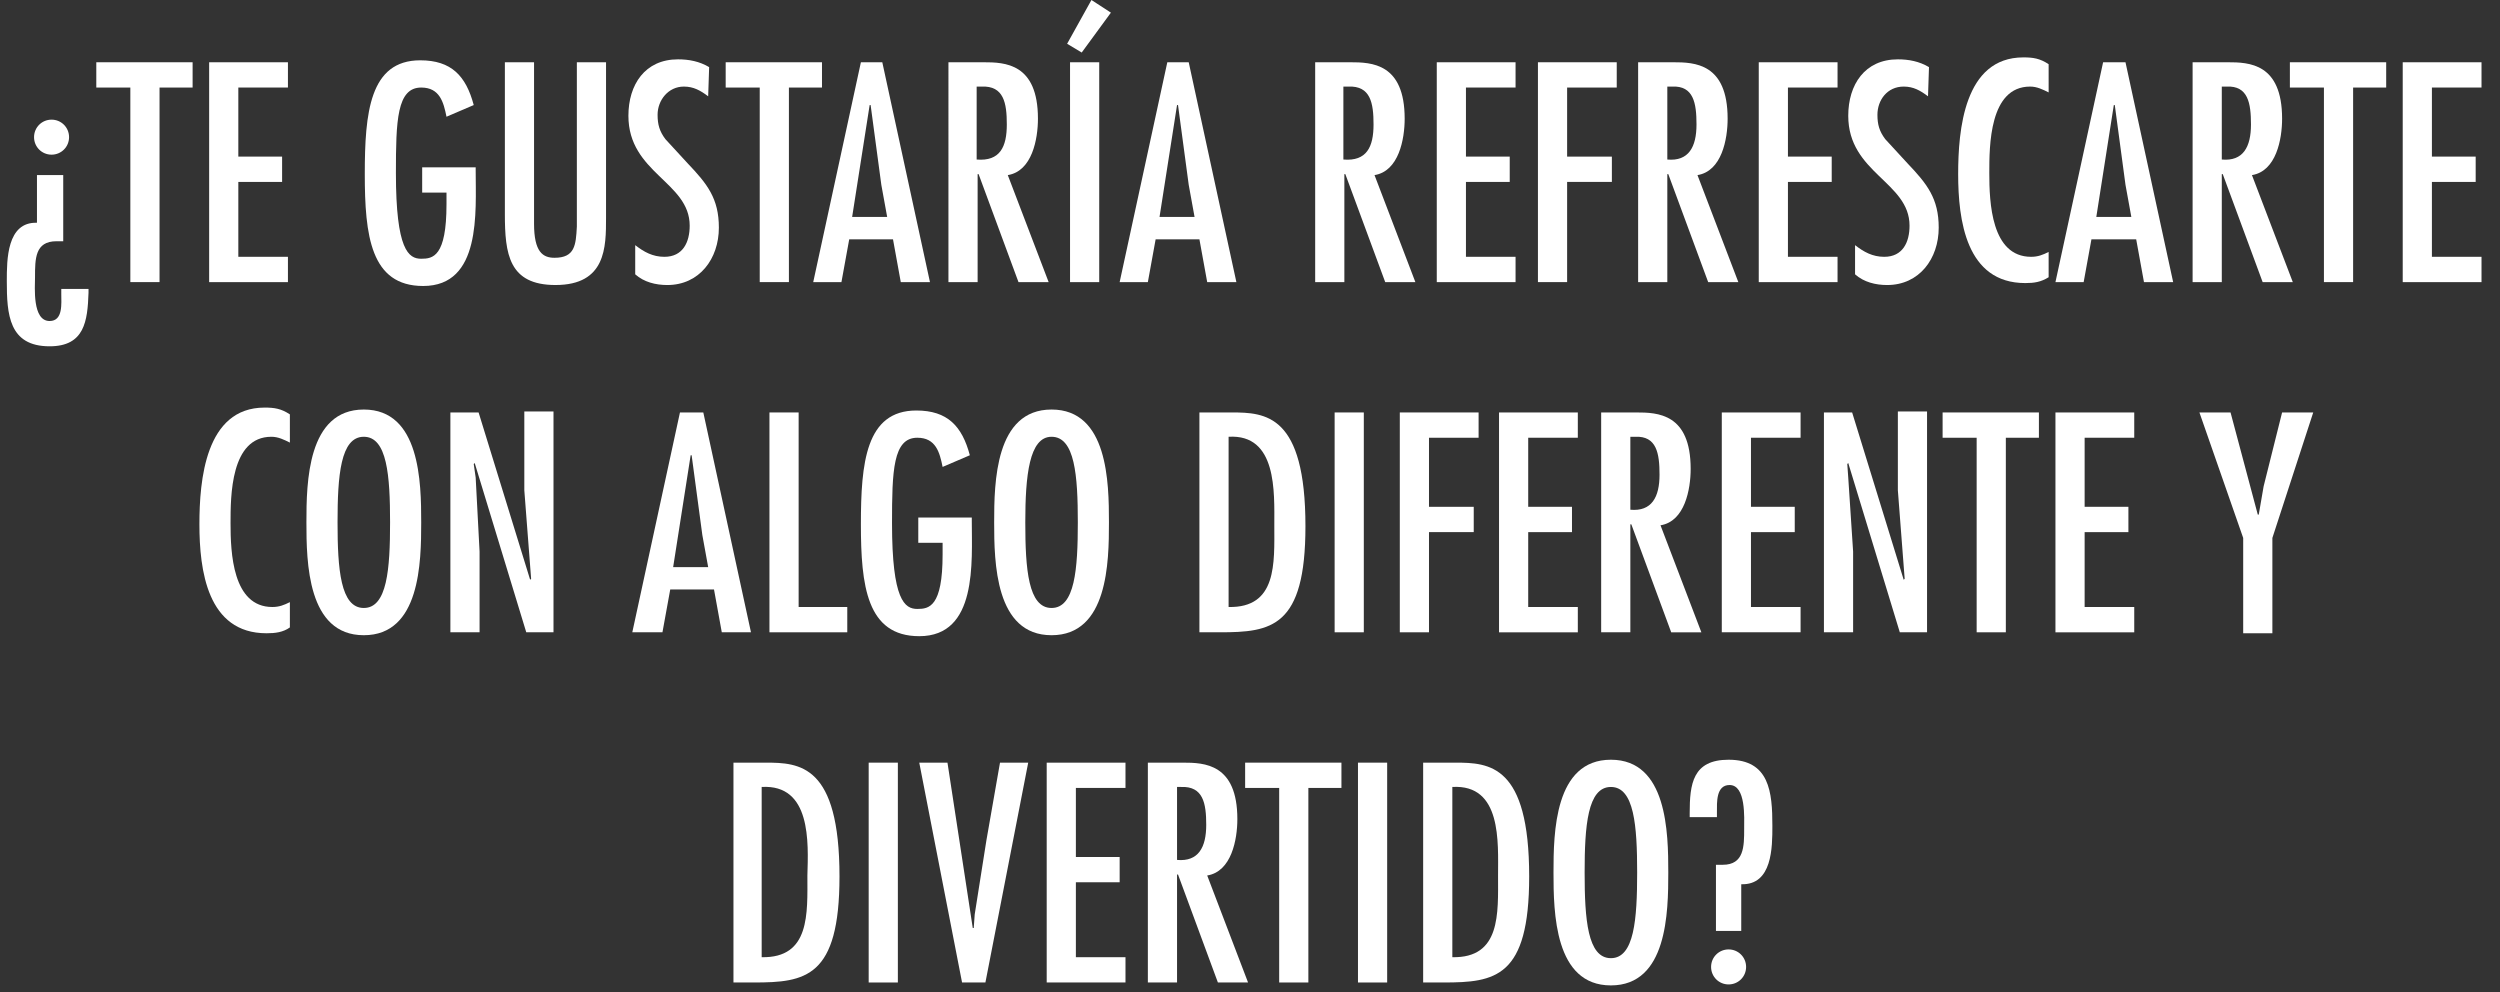 <?xml version="1.0" encoding="utf-8"?>
<!-- Generator: Adobe Illustrator 24.0.1, SVG Export Plug-In . SVG Version: 6.00 Build 0)  -->
<svg version="1.1" id="Layer_1" xmlns="http://www.w3.org/2000/svg" xmlns:xlink="http://www.w3.org/1999/xlink" x="0px" y="0px"
	 viewBox="0 0 257 102" style="enable-background:new 0 0 257 102;" xml:space="preserve">
<rect x="0" y="0" width="257" height="102" fill="#333333" stroke="none"/>
<style type="text/css">
	.st0{enable-background:new    ;}
	.st1{fill:#FFFFFF;}
</style>
<title>¿TE GUSTARÍA REFRESC Copy</title>
<desc>Created with Sketch.</desc>
<g id="Page-1">
	<g id="_x31_HOME" transform="translate(-59, -787)">
		<g class="st0">
			<path class="st1" d="M65.5,805v6.8l-0.7,0c-2.2,0-2.2,1.8-2.2,3.7c0,1-0.3,4.5,1.5,4.5c1.4,0,1.2-1.8,1.2-2.8v-0.5h2.8v0.4
				c-0.1,2.9-0.4,5.5-4,5.5c-4.2,0-4.4-3.3-4.4-6.7c0-2.2,0-6.1,3.1-6V805H65.5z M66.1,801.1c0,1-0.8,1.8-1.8,1.8s-1.8-0.8-1.8-1.8
				c0-1,0.8-1.8,1.8-1.8S66.1,800.1,66.1,801.1z"/>
			<path class="st1" d="M78.8,793.4v2.6h-3.4v20h-3v-20h-3.5v-2.6H78.8z"/>
			<path class="st1" d="M88.6,793.4v2.6h-5.1v7.1H88v2.6h-4.5v7.7h5.1v2.6h-8.1v-22.6H88.6z"/>
			<path class="st1" d="M107.9,804.1v0.4c0,4.3,0.6,11.9-5.4,11.9c-5.4,0-6-5.2-6-11.5c0-6.3,0.5-11.7,5.7-11.7
				c3.2,0,4.7,1.6,5.5,4.6l-2.8,1.2c-0.3-1.5-0.7-3-2.6-3c-2.5,0-2.6,3.4-2.6,8.8c0,7.9,1.3,8.8,2.6,8.8c1.2,0,2.6-0.2,2.6-5.6v-1.2
				h-2.5v-2.6H107.9z"/>
			<path class="st1" d="M113.9,793.4V810c0,2.9,0.9,3.5,2.1,3.5c2.1,0,2.2-1.3,2.3-3.2v-16.9h3v16c0,3,0,6.9-5.2,6.9
				c-4.8,0-5.2-3.2-5.2-7.3v-15.6H113.9z"/>
			<path class="st1" d="M131.8,796.9c-0.8-0.6-1.5-1-2.5-1c-1.6,0-2.7,1.4-2.7,2.9c0,1,0.2,1.7,0.8,2.5l2.3,2.5
				c2,2.1,3.2,3.6,3.2,6.6c0,3.2-2,5.9-5.3,5.9c-1.2,0-2.4-0.3-3.3-1.1v-3c0.9,0.7,1.8,1.2,3,1.2c1.9,0,2.6-1.5,2.6-3.2
				c0-4.5-6.3-5.4-6.3-11.3c0-3.2,1.7-5.8,5.1-5.8c1.1,0,2.2,0.2,3.2,0.8L131.8,796.9z"/>
			<path class="st1" d="M143.5,793.4v2.6h-3.4v20h-3v-20h-3.5v-2.6H143.5z"/>
			<path class="st1" d="M149.7,793.4l4.9,22.6h-3l-0.8-4.4h-4.5l-0.8,4.4h-2.9l4.9-22.6H149.7z M149.6,806l-1.1-8.2h-0.1l-1.8,11.5
				h3.6L149.6,806z"/>
			<path class="st1" d="M156.5,793.4h3.6c2.2,0,5.6,0.1,5.6,5.8c0,2.1-0.6,5.4-3.1,5.8l4.2,11h-3.1l-4.1-11.1h-0.1V816h-3V793.4z
				 M162.5,799.8c0-2.2-0.3-4-2.6-3.9h-0.5v7.5C161.8,803.6,162.5,802.1,162.5,799.8z"/>
			<path class="st1" d="M170.2,792.4l-1.5-0.9l2.5-4.5l2,1.3L170.2,792.4z M172,816h-3v-22.6h3V816z"/>
			<path class="st1" d="M181.2,793.4l4.9,22.6h-3l-0.8-4.4h-4.5l-0.8,4.4h-2.9l4.9-22.6H181.2z M181.2,806l-1.1-8.2H180l-1.8,11.5
				h3.6L181.2,806z"/>
			<path class="st1" d="M194.2,793.4h3.6c2.2,0,5.6,0.1,5.6,5.8c0,2.1-0.6,5.4-3.1,5.8l4.2,11h-3.1l-4.1-11.1h-0.1V816h-3V793.4z
				 M200.2,799.8c0-2.2-0.3-4-2.6-3.9h-0.5v7.5C199.5,803.6,200.2,802.1,200.2,799.8z"/>
			<path class="st1" d="M214.8,793.4v2.6h-5.1v7.1h4.5v2.6h-4.5v7.7h5.1v2.6h-8.1v-22.6H214.8z"/>
			<path class="st1" d="M225.2,793.4v2.6h-5.1v7.1h4.6v2.6h-4.6V816h-3v-22.6H225.2z"/>
			<path class="st1" d="M227.4,793.4h3.6c2.2,0,5.6,0.1,5.6,5.8c0,2.1-0.6,5.4-3.1,5.8l4.2,11h-3.1l-4.1-11.1h-0.1V816h-3V793.4z
				 M233.4,799.8c0-2.2-0.3-4-2.5-3.9h-0.5v7.5C232.6,803.6,233.4,802.1,233.4,799.8z"/>
			<path class="st1" d="M247.9,793.4v2.6h-5.1v7.1h4.5v2.6h-4.5v7.7h5.1v2.6h-8.1v-22.6H247.9z"/>
			<path class="st1" d="M257.2,796.9c-0.8-0.6-1.5-1-2.5-1c-1.7,0-2.7,1.4-2.7,2.9c0,1,0.2,1.7,0.8,2.5l2.3,2.5
				c2,2.1,3.2,3.6,3.2,6.6c0,3.2-2,5.9-5.3,5.9c-1.2,0-2.4-0.3-3.3-1.1v-3c0.9,0.7,1.8,1.2,3,1.2c1.9,0,2.6-1.5,2.6-3.2
				c0-4.5-6.3-5.4-6.3-11.3c0-3.2,1.7-5.8,5.1-5.8c1.1,0,2.2,0.2,3.2,0.8L257.2,796.9z"/>
			<path class="st1" d="M269.6,796.5c-0.6-0.3-1.2-0.6-1.9-0.6c-4.2,0-4.2,6.1-4.2,8.9c0,3,0.2,8.6,4.3,8.6c0.7,0,1.2-0.2,1.8-0.5
				v2.6c-0.8,0.5-1.5,0.6-2.4,0.6c-6.1,0-6.9-6.5-6.9-11.2c0-4.5,0.6-12,6.7-12c1,0,1.7,0.1,2.6,0.7V796.5z"/>
			<path class="st1" d="M277.5,793.4l4.9,22.6h-3l-0.8-4.4H274l-0.8,4.4h-2.9l4.9-22.6H277.5z M277.5,806l-1.1-8.2h-0.1l-1.8,11.5
				h3.6L277.5,806z"/>
			<path class="st1" d="M284.4,793.4h3.6c2.2,0,5.6,0.1,5.6,5.8c0,2.1-0.6,5.4-3.1,5.8l4.2,11h-3.1l-4.1-11.1h-0.1V816h-3V793.4z
				 M290.4,799.8c0-2.2-0.3-4-2.5-3.9h-0.5v7.5C289.6,803.6,290.4,802.1,290.4,799.8z"/>
			<path class="st1" d="M304.3,793.4v2.6h-3.4v20h-3v-20h-3.5v-2.6H304.3z"/>
			<path class="st1" d="M314.1,793.4v2.6H309v7.1h4.5v2.6H309v7.7h5.1v2.6H306v-22.6H314.1z"/>
		</g>
		<g class="st0">
			<path class="st1" d="M88.8,832.5c-0.6-0.3-1.2-0.6-1.9-0.6c-4.2,0-4.2,6.1-4.2,8.9c0,3,0.2,8.6,4.3,8.6c0.7,0,1.2-0.2,1.8-0.5
				v2.6c-0.7,0.5-1.5,0.6-2.4,0.6c-6.1,0-6.9-6.5-6.9-11.2c0-4.5,0.6-12,6.7-12c1,0,1.7,0.1,2.6,0.7V832.5z"/>
			<path class="st1" d="M102.3,840.7c0,4.1-0.1,11.6-5.9,11.6s-5.9-7.5-5.9-11.6s0.1-11.6,5.9-11.6S102.3,836.6,102.3,840.7z
				 M93.7,840.7c0,4.8,0.3,8.8,2.7,8.8c2.4,0,2.7-4,2.7-8.8s-0.3-8.8-2.7-8.8C94,831.9,93.7,835.9,93.7,840.7z"/>
			<path class="st1" d="M107.9,836.1l0.4,7.6v8.3h-3v-22.6h2.9l5.3,17.2l0.1-0.1l-0.7-9.1v-8.1h3V852h-2.8l-5.3-17.4l-0.1,0.1
				L107.9,836.1z"/>
			<path class="st1" d="M131.3,829.4l4.9,22.6h-3l-0.8-4.4h-4.5l-0.8,4.4H124l4.9-22.6H131.3z M131.2,842l-1.1-8.2H130l-1.8,11.5
				h3.6L131.2,842z"/>
			<path class="st1" d="M141.1,829.4v20h5v2.6h-8v-22.6H141.1z"/>
			<path class="st1" d="M158.9,840.1v0.4c0,4.3,0.6,11.9-5.4,11.9c-5.4,0-6-5.2-6-11.5c0-6.3,0.5-11.7,5.7-11.7
				c3.2,0,4.7,1.6,5.5,4.6l-2.8,1.2c-0.3-1.5-0.7-3-2.6-3c-2.5,0-2.6,3.4-2.6,8.8c0,7.9,1.3,8.8,2.6,8.8c1.2,0,2.6-0.2,2.6-5.6v-1.2
				h-2.5v-2.6H158.9z"/>
			<path class="st1" d="M173,840.7c0,4.1-0.1,11.6-5.9,11.6s-5.9-7.5-5.9-11.6s0.1-11.6,5.9-11.6S173,836.6,173,840.7z M164.4,840.7
				c0,4.8,0.3,8.8,2.7,8.8c2.4,0,2.7-4,2.7-8.8s-0.3-8.8-2.7-8.8C164.8,831.9,164.4,835.9,164.4,840.7z"/>
			<path class="st1" d="M185.6,829.4c3.5,0,7.6,0.2,7.6,11.7c0,10.4-3.5,10.9-8.8,10.9h-2.1v-22.6H185.6z M185.3,831.9v17.5
				c5,0.1,4.7-4.5,4.7-8.4C190,837.6,190.3,831.6,185.3,831.9z"/>
			<path class="st1" d="M199.2,852h-3v-22.6h3V852z"/>
			<path class="st1" d="M211,829.4v2.6h-5.1v7.1h4.6v2.6h-4.6V852h-3v-22.6H211z"/>
			<path class="st1" d="M221.2,829.4v2.6h-5.1v7.1h4.5v2.6h-4.5v7.7h5.1v2.6h-8.1v-22.6H221.2z"/>
			<path class="st1" d="M223.6,829.4h3.6c2.2,0,5.6,0.1,5.6,5.8c0,2.1-0.6,5.4-3.1,5.8l4.2,11h-3.1l-4.1-11.1h-0.1V852h-3V829.4z
				 M229.6,835.8c0-2.2-0.3-4-2.5-3.9h-0.5v7.5C228.8,839.6,229.6,838.1,229.6,835.8z"/>
			<path class="st1" d="M244.1,829.4v2.6H239v7.1h4.5v2.6H239v7.7h5.1v2.6h-8.1v-22.6H244.1z"/>
			<path class="st1" d="M249,836.1l0.5,7.6v8.3h-3v-22.6h2.9l5.3,17.2l0.1-0.1l-0.7-9.1v-8.1h3V852h-2.8l-5.3-17.4l-0.1,0.1
				L249,836.1z"/>
			<path class="st1" d="M268.6,829.4v2.6h-3.4v20h-3v-20h-3.5v-2.6H268.6z"/>
			<path class="st1" d="M278.4,829.4v2.6h-5.1v7.1h4.5v2.6h-4.5v7.7h5.1v2.6h-8.1v-22.6H278.4z"/>
			<path class="st1" d="M288.3,829.4l2.8,10.5h0.1l0.5-2.9l1.9-7.6h3.2l-4.2,12.9v9.8h-3v-9.8l-4.5-12.9H288.3z"/>
		</g>
		<g class="st0">
			<path class="st1" d="M137.7,865.4c3.5,0,7.6,0.2,7.6,11.7c0,10.4-3.5,10.9-8.8,10.9h-2.1v-22.6H137.7z M137.3,867.9v17.5
				c5,0.1,4.7-4.5,4.7-8.4C142.1,873.6,142.4,867.6,137.3,867.9z"/>
			<path class="st1" d="M151.3,888h-3v-22.6h3V888z"/>
			<path class="st1" d="M156.4,865.4l2.6,17h0.1l0.1-1.4l1.2-7.6l1.4-8h2.9l-4.4,22.6h-2.4l-4.4-22.6H156.4z"/>
			<path class="st1" d="M174.7,865.4v2.6h-5.1v7.1h4.5v2.6h-4.5v7.7h5.1v2.6h-8.1v-22.6H174.7z"/>
			<path class="st1" d="M177,865.4h3.6c2.2,0,5.6,0.1,5.6,5.8c0,2.1-0.6,5.4-3.1,5.8l4.2,11h-3.1l-4.1-11.1H180V888h-3V865.4z
				 M183,871.8c0-2.2-0.3-4-2.6-3.9H180v7.5C182.2,875.6,183,874.1,183,871.8z"/>
			<path class="st1" d="M196.9,865.4v2.6h-3.4v20h-3v-20H187v-2.6H196.9z"/>
			<path class="st1" d="M201.6,888h-3v-22.6h3V888z"/>
			<path class="st1" d="M208.6,865.4c3.5,0,7.6,0.2,7.6,11.7c0,10.4-3.5,10.9-8.8,10.9h-2.1v-22.6H208.6z M208.3,867.9v17.5
				c5,0.1,4.7-4.5,4.7-8.4C213,873.6,213.4,867.6,208.3,867.9z"/>
			<path class="st1" d="M230.5,876.7c0,4.1-0.1,11.6-5.9,11.6c-5.8,0-5.9-7.5-5.9-11.6s0.1-11.6,5.9-11.6
				C230.4,865.1,230.5,872.6,230.5,876.7z M221.9,876.7c0,4.8,0.3,8.8,2.7,8.8c2.4,0,2.7-4,2.7-8.8s-0.3-8.8-2.7-8.8
				C222.2,867.9,221.9,871.9,221.9,876.7z"/>
			<path class="st1" d="M235.4,882.7v-6.8l0.7,0c2.2,0,2.2-1.9,2.2-3.7c0-1.1,0.2-4.5-1.5-4.5c-1.4,0-1.3,1.8-1.3,2.8v0.5h-2.8v-0.4
				c0-3,0.3-5.5,4-5.5c4.2,0,4.5,3.3,4.5,6.8c0,2.2,0,6.1-3.2,6v4.8H235.4z M234.9,886.4c0-1,0.8-1.8,1.8-1.8s1.8,0.8,1.8,1.8
				c0,1-0.8,1.8-1.8,1.8S234.9,887.4,234.9,886.4z"/>
		</g>
	</g>
</g>
</svg>
